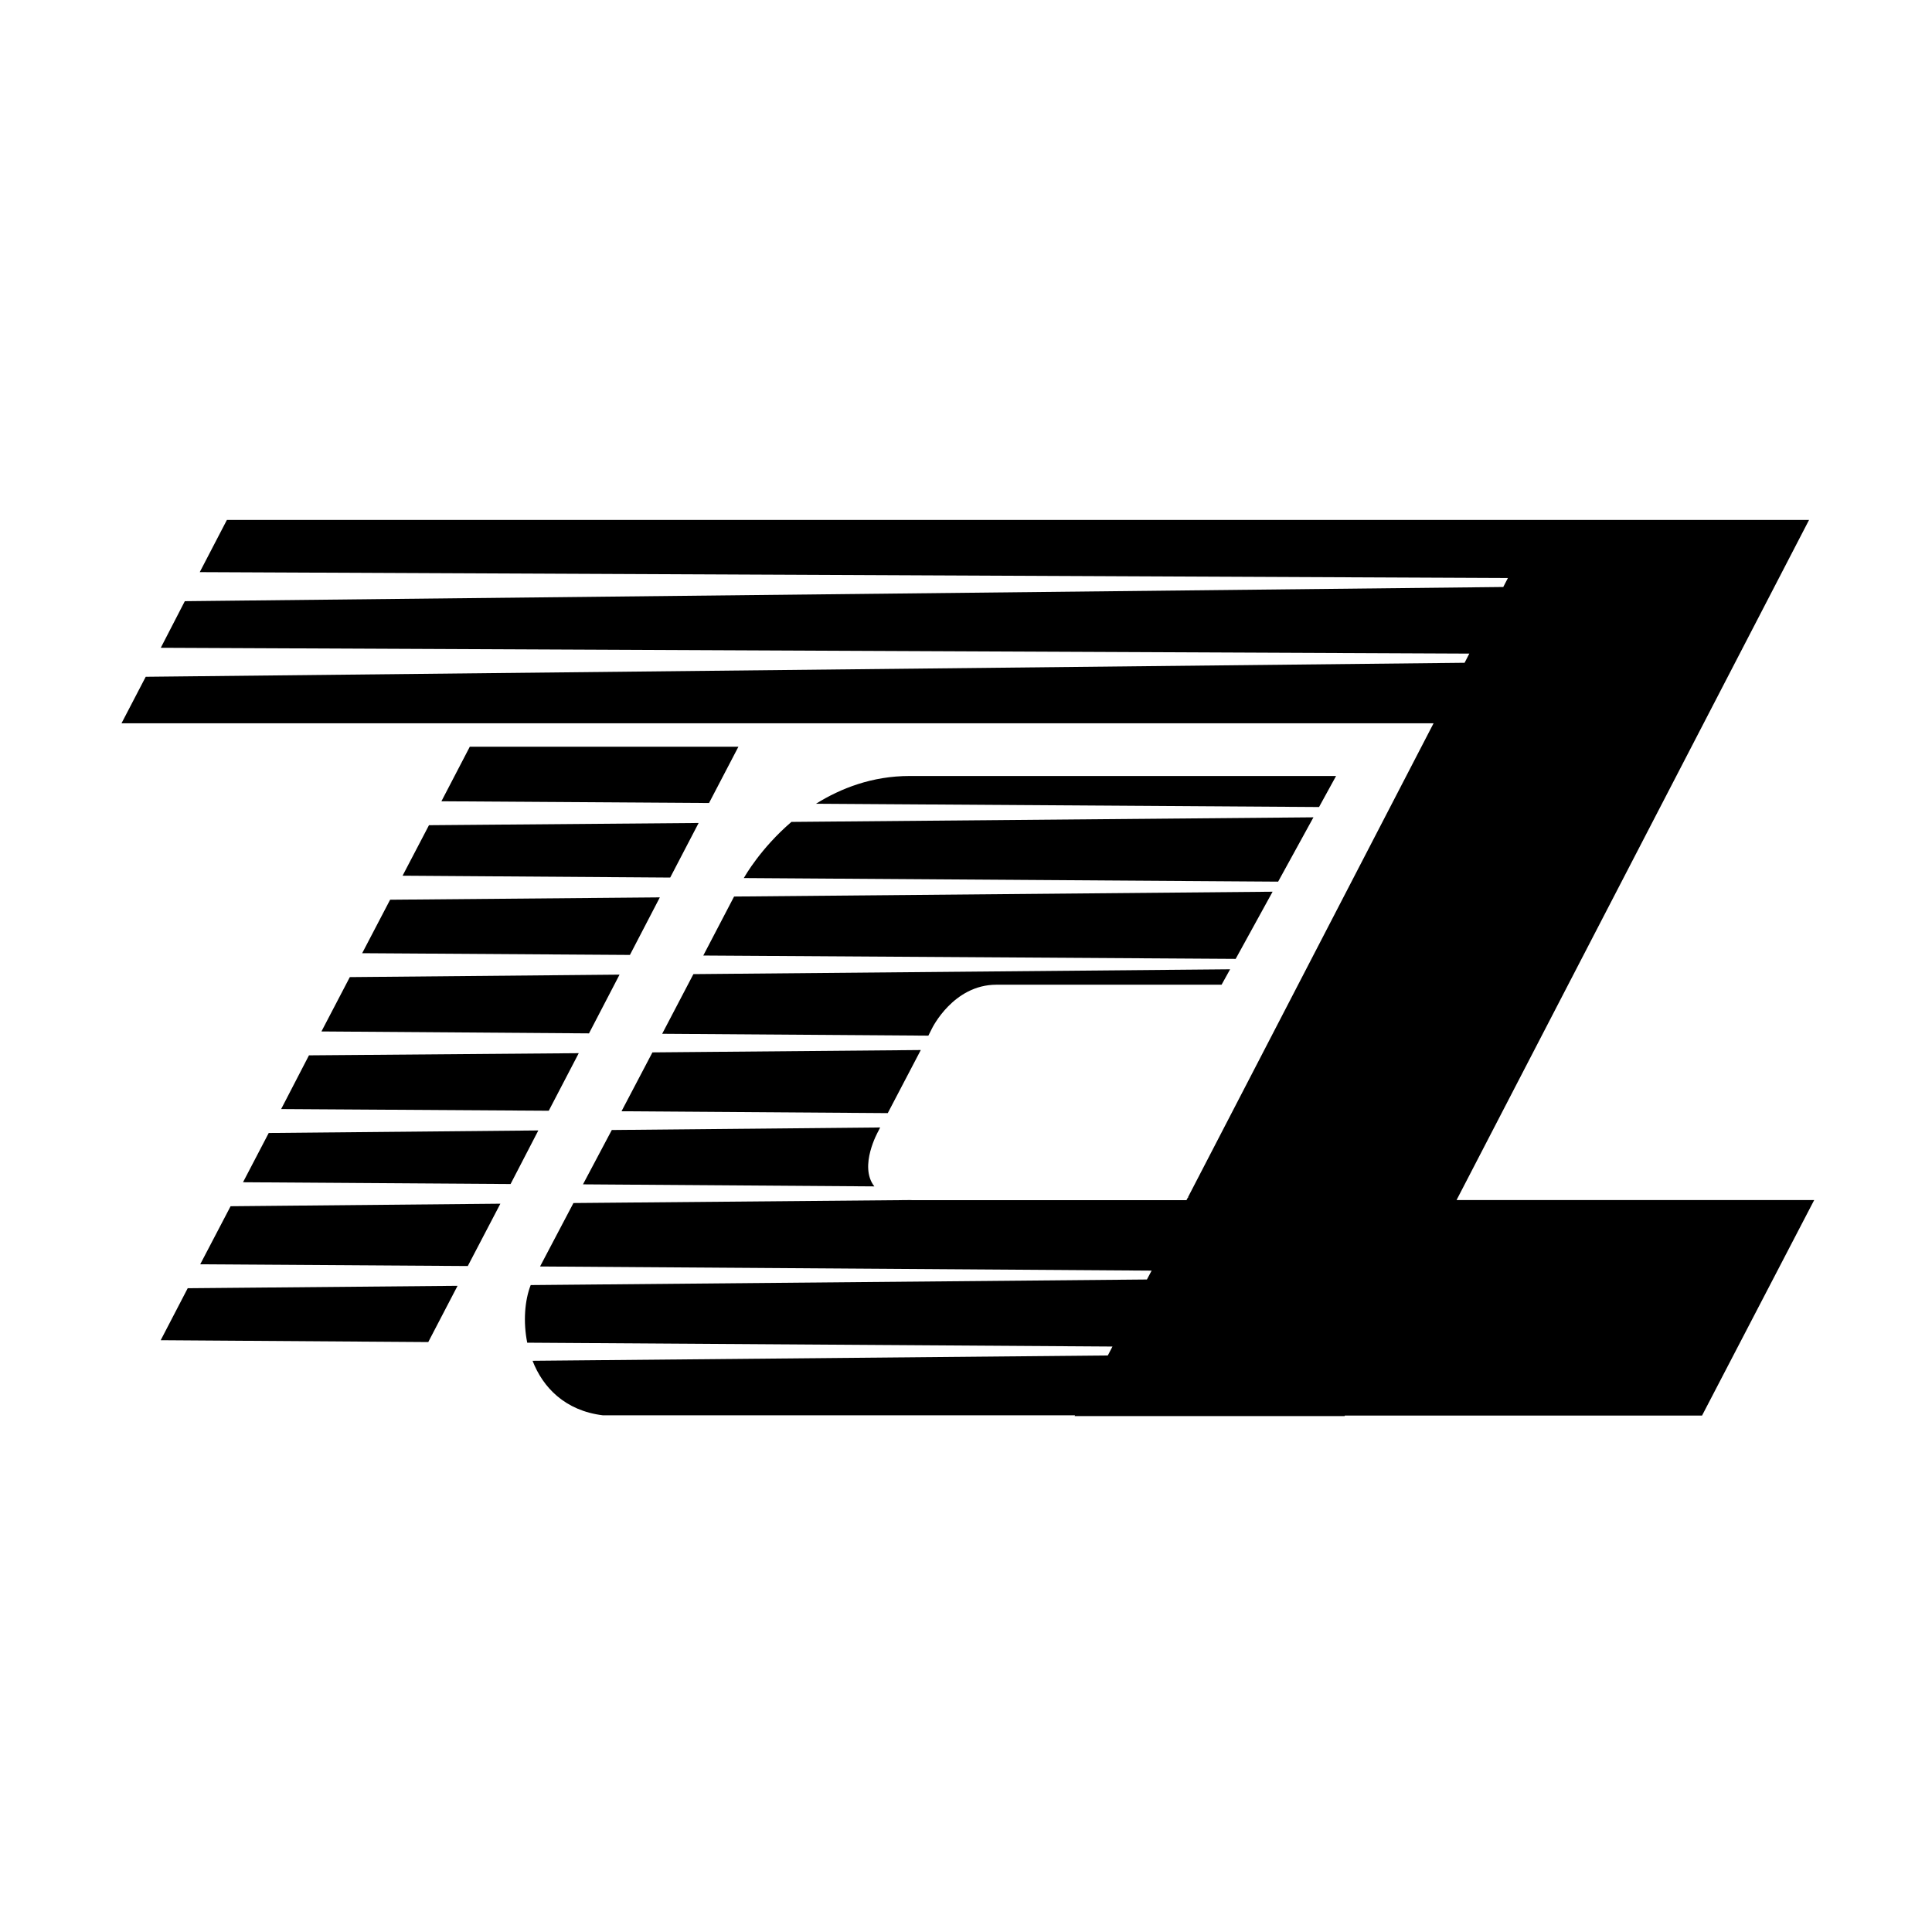 <?xml version="1.0" encoding="UTF-8" standalone="no"?>
<!-- Created with Inkscape (http://www.inkscape.org/) -->

<svg
   xmlns:dc="http://purl.org/dc/elements/1.1/"
   xmlns:cc="http://creativecommons.org/ns#"
   xmlns:rdf="http://www.w3.org/1999/02/22-rdf-syntax-ns#"
   xmlns:svg="http://www.w3.org/2000/svg"
   xmlns="http://www.w3.org/2000/svg"
   xmlns:xlink="http://www.w3.org/1999/xlink"
   xmlns:sodipodi="http://sodipodi.sourceforge.net/DTD/sodipodi-0.dtd"
   xmlns:inkscape="http://www.inkscape.org/namespaces/inkscape"
   width="400"
   height="400"
   id="svg2"
   version="1.1"
   inkscape:version="0.48.5 r"
   sodipodi:docname="tcl_ico.svg">
  <defs
     id="defs4">
    <clipPath
       id="clipPath7189"
       clipPathUnits="userSpaceOnUse">
      <path
         id="path7191"
         d="m 0,0 1417.323,0 0,595.276 L 0,595.276 0,0 z"
         inkscape:connector-curvature="0" />
    </clipPath>
    <clipPath
       id="clipPath7145"
       clipPathUnits="userSpaceOnUse">
      <path
         id="path7147"
         d="m 0,0 1417.323,0 0,595.276 L 0,595.276 0,0 z"
         inkscape:connector-curvature="0" />
    </clipPath>
    <clipPath
       id="clipPath6531"
       clipPathUnits="userSpaceOnUse">
      <path
         id="path6533"
         d="m 0,0 1417.323,0 0,595.276 L 0,595.276 0,0 z"
         inkscape:connector-curvature="0" />
    </clipPath>
    <clipPath
       id="clipPath6487"
       clipPathUnits="userSpaceOnUse">
      <path
         id="path6489"
         d="m 0,0 1417.323,0 0,595.276 L 0,595.276 0,0 z"
         inkscape:connector-curvature="0" />
    </clipPath>
    <clipPath
       id="clipPath6343"
       clipPathUnits="userSpaceOnUse">
      <path
         id="path6345"
         d="m 0,0 1417.323,0 0,595.276 L 0,595.276 0,0 z"
         inkscape:connector-curvature="0" />
    </clipPath>
    <clipPath
       id="clipPath6327"
       clipPathUnits="userSpaceOnUse">
      <path
         id="path6329"
         d="m 861.151,508.544 77.757,0 0,77.574 -77.757,0 0,-77.574 z"
         inkscape:connector-curvature="0" />
    </clipPath>
    <linearGradient
       id="linearGradient6315"
       spreadMethod="pad"
       gradientTransform="matrix(0,-41.62,41.62,0,897.327,586.111)"
       gradientUnits="userSpaceOnUse"
       y2="0"
       x2="1"
       y1="0"
       x1="0">
      <stop
         id="stop6317"
         offset="0"
         style="stop-opacity:1;stop-color:#2b9781" />
      <stop
         id="stop6319"
         offset="1"
         style="stop-opacity:1;stop-color:#35ba9d" />
    </linearGradient>
    <clipPath
       id="clipPath6291"
       clipPathUnits="userSpaceOnUse">
      <path
         id="path6293"
         d="m 861.151,508.544 77.757,0 0,77.574 -77.757,0 0,-77.574 z"
         inkscape:connector-curvature="0" />
    </clipPath>
    <linearGradient
       id="linearGradient6279"
       spreadMethod="pad"
       gradientTransform="matrix(0,-41.62,41.62,0,613.867,586.111)"
       gradientUnits="userSpaceOnUse"
       y2="0"
       x2="1"
       y1="0"
       x1="0">
      <stop
         id="stop6281"
         offset="0"
         style="stop-opacity:1;stop-color:#d1d0d1" />
      <stop
         id="stop6283"
         offset="1"
         style="stop-opacity:1;stop-color:#ffffff" />
    </linearGradient>
    <linearGradient
       id="linearGradient6259"
       spreadMethod="pad"
       gradientTransform="matrix(0,-41.62,41.62,0,613.867,586.111)"
       gradientUnits="userSpaceOnUse"
       y2="0"
       x2="1"
       y1="0"
       x1="0">
      <stop
         id="stop6261"
         offset="0"
         style="stop-opacity:1;stop-color:#d1d0d1" />
      <stop
         id="stop6263"
         offset="1"
         style="stop-opacity:1;stop-color:#ffffff" />
    </linearGradient>
    <linearGradient
       id="linearGradient6239"
       spreadMethod="pad"
       gradientTransform="matrix(0,-41.62,41.62,0,613.867,586.111)"
       gradientUnits="userSpaceOnUse"
       y2="0"
       x2="1"
       y1="0"
       x1="0">
      <stop
         id="stop6241"
         offset="0"
         style="stop-opacity:1;stop-color:#86b13c" />
      <stop
         id="stop6243"
         offset="1"
         style="stop-opacity:1;stop-color:#a4d94a" />
    </linearGradient>
    <clipPath
       id="clipPath6207"
       clipPathUnits="userSpaceOnUse">
      <path
         id="path6209"
         d="m 577.628,508.544 77.757,0 0,77.574 -77.757,0 0,-77.574 z"
         inkscape:connector-curvature="0" />
    </clipPath>
    <clipPath
       id="clipPath6183"
       clipPathUnits="userSpaceOnUse">
      <path
         id="path6185"
         d="m 294.499,508.544 77.757,0 0,77.574 -77.757,0 0,-77.574 z"
         inkscape:connector-curvature="0" />
    </clipPath>
    <linearGradient
       id="linearGradient6171"
       spreadMethod="pad"
       gradientTransform="matrix(0,-41.641,41.641,0,330.719,586.105)"
       gradientUnits="userSpaceOnUse"
       y2="0"
       x2="1"
       y1="0"
       x1="0">
      <stop
         id="stop6173"
         offset="0"
         style="stop-opacity:1;stop-color:#478a9a" />
      <stop
         id="stop6175"
         offset="1"
         style="stop-opacity:1;stop-color:#5ab1c3" />
    </linearGradient>
    <clipPath
       id="clipPath6147"
       clipPathUnits="userSpaceOnUse">
      <path
         id="path6149"
         d="m 294.499,508.544 77.757,0 0,77.574 -77.757,0 0,-77.574 z"
         inkscape:connector-curvature="0" />
    </clipPath>
    <clipPath
       id="clipPath6119"
       clipPathUnits="userSpaceOnUse">
      <path
         id="path6121"
         d="m 11.034,508.544 77.757,0 0,77.574 -77.757,0 0,-77.574 z"
         inkscape:connector-curvature="0" />
    </clipPath>
    <linearGradient
       id="linearGradient6107"
       spreadMethod="pad"
       gradientTransform="matrix(0,-41.62,41.62,0,47.269,586.111)"
       gradientUnits="userSpaceOnUse"
       y2="0"
       x2="1"
       y1="0"
       x1="0">
      <stop
         id="stop6109"
         offset="0"
         style="stop-opacity:1;stop-color:#d3d2d2" />
      <stop
         id="stop6111"
         offset="1"
         style="stop-opacity:1;stop-color:#ffffff" />
    </linearGradient>
    <linearGradient
       id="linearGradient6087"
       spreadMethod="pad"
       gradientTransform="matrix(0,-41.62,41.62,0,47.269,586.111)"
       gradientUnits="userSpaceOnUse"
       y2="0"
       x2="1"
       y1="0"
       x1="0">
      <stop
         id="stop6089"
         offset="0"
         style="stop-opacity:1;stop-color:#cb712c" />
      <stop
         id="stop6091"
         offset="1"
         style="stop-opacity:1;stop-color:#f68a36" />
    </linearGradient>
    <clipPath
       id="clipPath6063"
       clipPathUnits="userSpaceOnUse">
      <path
         id="path6065"
         d="m 11.034,508.544 77.757,0 0,77.574 -77.757,0 0,-77.574 z"
         inkscape:connector-curvature="0" />
    </clipPath>
    <clipPath
       id="clipPath6023"
       clipPathUnits="userSpaceOnUse">
      <path
         id="path6025"
         d="m 0,0 1417.323,0 0,595.276 L 0,595.276 0,0 z"
         inkscape:connector-curvature="0" />
    </clipPath>
    <linearGradient
       id="linearGradient5979"
       spreadMethod="pad"
       gradientTransform="matrix(0,-42.604,42.604,0,1181.526,504.634)"
       gradientUnits="userSpaceOnUse"
       y2="0"
       x2="1"
       y1="0"
       x1="0">
      <stop
         id="stop5981"
         offset="0"
         style="stop-opacity:1;stop-color:#d1d0d1" />
      <stop
         id="stop5983"
         offset="1"
         style="stop-opacity:1;stop-color:#ffffff" />
    </linearGradient>
    <linearGradient
       id="linearGradient5959"
       spreadMethod="pad"
       gradientTransform="matrix(0,-42.604,42.604,0,1181.526,504.634)"
       gradientUnits="userSpaceOnUse"
       y2="0"
       x2="1"
       y1="0"
       x1="0">
      <stop
         id="stop5961"
         offset="0"
         style="stop-opacity:1;stop-color:#d1d0d1" />
      <stop
         id="stop5963"
         offset="1"
         style="stop-opacity:1;stop-color:#ffffff" />
    </linearGradient>
    <linearGradient
       id="linearGradient5939"
       spreadMethod="pad"
       gradientTransform="matrix(0,-42.604,42.604,0,1181.526,504.634)"
       gradientUnits="userSpaceOnUse"
       y2="0"
       x2="1"
       y1="0"
       x1="0">
      <stop
         id="stop5941"
         offset="0"
         style="stop-opacity:1;stop-color:#c62b83" />
      <stop
         id="stop5943"
         offset="1"
         style="stop-opacity:1;stop-color:#f035a4" />
    </linearGradient>
    <clipPath
       id="clipPath5907"
       clipPathUnits="userSpaceOnUse">
      <path
         id="path5909"
         d="m 1144.488,425.236 79.595,0 0,79.406 -79.595,0 0,-79.406 z"
         inkscape:connector-curvature="0" />
    </clipPath>
    <clipPath
       id="clipPath5891"
       clipPathUnits="userSpaceOnUse">
      <path
         id="path5893"
         d="m 1144.488,93.847 79.595,0 0,79.407 -79.595,0 0,-79.407 z"
         inkscape:connector-curvature="0" />
    </clipPath>
    <linearGradient
       id="linearGradient5879"
       spreadMethod="pad"
       gradientTransform="matrix(0,-42.604,42.604,0,1181.52,173.246)"
       gradientUnits="userSpaceOnUse"
       y2="0"
       x2="1"
       y1="0"
       x1="0">
      <stop
         id="stop5881"
         offset="0"
         style="stop-opacity:1;stop-color:#2b9781" />
      <stop
         id="stop5883"
         offset="1"
         style="stop-opacity:1;stop-color:#35ba9d" />
    </linearGradient>
    <clipPath
       id="clipPath5855"
       clipPathUnits="userSpaceOnUse">
      <path
         id="path5857"
         d="m 1144.488,93.847 79.595,0 0,79.407 -79.595,0 0,-79.407 z"
         inkscape:connector-curvature="0" />
    </clipPath>
    <linearGradient
       id="linearGradient5843"
       spreadMethod="pad"
       gradientTransform="matrix(0,-42.604,42.604,0,1181.583,239.422)"
       gradientUnits="userSpaceOnUse"
       y2="0"
       x2="1"
       y1="0"
       x1="0">
      <stop
         id="stop5845"
         offset="0"
         style="stop-opacity:1;stop-color:#d1d0d1" />
      <stop
         id="stop5847"
         offset="1"
         style="stop-opacity:1;stop-color:#ffffff" />
    </linearGradient>
    <linearGradient
       id="linearGradient5823"
       spreadMethod="pad"
       gradientTransform="matrix(0,-42.604,42.604,0,1181.583,239.422)"
       gradientUnits="userSpaceOnUse"
       y2="0"
       x2="1"
       y1="0"
       x1="0">
      <stop
         id="stop5825"
         offset="0"
         style="stop-opacity:1;stop-color:#d1d0d1" />
      <stop
         id="stop5827"
         offset="1"
         style="stop-opacity:1;stop-color:#ffffff" />
    </linearGradient>
    <linearGradient
       id="linearGradient5803"
       spreadMethod="pad"
       gradientTransform="matrix(0,-42.604,42.604,0,1181.583,239.422)"
       gradientUnits="userSpaceOnUse"
       y2="0"
       x2="1"
       y1="0"
       x1="0">
      <stop
         id="stop5805"
         offset="0"
         style="stop-opacity:1;stop-color:#86b13c" />
      <stop
         id="stop5807"
         offset="1"
         style="stop-opacity:1;stop-color:#a4d94a" />
    </linearGradient>
    <clipPath
       id="clipPath5771"
       clipPathUnits="userSpaceOnUse">
      <path
         id="path5773"
         d="m 1144.488,160.024 79.595,0 0,79.406 -79.595,0 0,-79.406 z"
         inkscape:connector-curvature="0" />
    </clipPath>
    <clipPath
       id="clipPath5747"
       clipPathUnits="userSpaceOnUse">
      <path
         id="path5749"
         d="m 1144.488,226.223 79.595,0 0,79.406 -79.595,0 0,-79.406 z"
         inkscape:connector-curvature="0" />
    </clipPath>
    <linearGradient
       id="linearGradient5735"
       spreadMethod="pad"
       gradientTransform="matrix(0,-42.624,42.624,0,1181.565,305.617)"
       gradientUnits="userSpaceOnUse"
       y2="0"
       x2="1"
       y1="0"
       x1="0">
      <stop
         id="stop5737"
         offset="0"
         style="stop-opacity:1;stop-color:#478a9a" />
      <stop
         id="stop5739"
         offset="1"
         style="stop-opacity:1;stop-color:#5ab1c3" />
    </linearGradient>
    <clipPath
       id="clipPath5711"
       clipPathUnits="userSpaceOnUse">
      <path
         id="path5713"
         d="m 1144.488,226.223 79.595,0 0,79.406 -79.595,0 0,-79.406 z"
         inkscape:connector-curvature="0" />
    </clipPath>
    <clipPath
       id="clipPath5683"
       clipPathUnits="userSpaceOnUse">
      <path
         id="path5685"
         d="m 1144.488,292.574 79.595,0 0,79.406 -79.595,0 0,-79.406 z"
         inkscape:connector-curvature="0" />
    </clipPath>
    <linearGradient
       id="linearGradient5671"
       spreadMethod="pad"
       gradientTransform="matrix(0,-42.604,42.604,0,1181.579,371.973)"
       gradientUnits="userSpaceOnUse"
       y2="0"
       x2="1"
       y1="0"
       x1="0">
      <stop
         id="stop5673"
         offset="0"
         style="stop-opacity:1;stop-color:#d3d2d2" />
      <stop
         id="stop5675"
         offset="1"
         style="stop-opacity:1;stop-color:#ffffff" />
    </linearGradient>
    <linearGradient
       id="linearGradient5651"
       spreadMethod="pad"
       gradientTransform="matrix(0,-42.604,42.604,0,1181.579,371.973)"
       gradientUnits="userSpaceOnUse"
       y2="0"
       x2="1"
       y1="0"
       x1="0">
      <stop
         id="stop5653"
         offset="0"
         style="stop-opacity:1;stop-color:#cb712c" />
      <stop
         id="stop5655"
         offset="1"
         style="stop-opacity:1;stop-color:#f68a36" />
    </linearGradient>
    <clipPath
       id="clipPath5627"
       clipPathUnits="userSpaceOnUse">
      <path
         id="path5629"
         d="m 1144.488,292.574 79.595,0 0,79.406 -79.595,0 0,-79.406 z"
         inkscape:connector-curvature="0" />
    </clipPath>
    <clipPath
       id="clipPath5615"
       clipPathUnits="userSpaceOnUse">
      <path
         id="path5617"
         d="m 1144.488,358.849 79.595,0 0,79.407 -79.595,0 0,-79.407 z"
         inkscape:connector-curvature="0" />
    </clipPath>
    <linearGradient
       id="linearGradient5603"
       spreadMethod="pad"
       gradientTransform="matrix(0,-42.603,42.603,0,1181.589,438.248)"
       gradientUnits="userSpaceOnUse"
       y2="0"
       x2="1"
       y1="0"
       x1="0">
      <stop
         id="stop5605"
         offset="0"
         style="stop-opacity:1;stop-color:#d3d2d2" />
      <stop
         id="stop5607"
         offset="1"
         style="stop-opacity:1;stop-color:#ffffff" />
    </linearGradient>
    <linearGradient
       id="linearGradient5583"
       spreadMethod="pad"
       gradientTransform="matrix(0,-42.603,42.603,0,1181.589,438.248)"
       gradientUnits="userSpaceOnUse"
       y2="0"
       x2="1"
       y1="0"
       x1="0">
      <stop
         id="stop5585"
         offset="0"
         style="stop-opacity:1;stop-color:#d3d2d2" />
      <stop
         id="stop5587"
         offset="1"
         style="stop-opacity:1;stop-color:#ffffff" />
    </linearGradient>
    <linearGradient
       id="linearGradient5563"
       spreadMethod="pad"
       gradientTransform="matrix(0,-42.603,42.603,0,1181.589,438.248)"
       gradientUnits="userSpaceOnUse"
       y2="0"
       x2="1"
       y1="0"
       x1="0">
      <stop
         id="stop5565"
         offset="0"
         style="stop-opacity:1;stop-color:#d3d2d2" />
      <stop
         id="stop5567"
         offset="1"
         style="stop-opacity:1;stop-color:#ffffff" />
    </linearGradient>
    <linearGradient
       id="linearGradient5543"
       spreadMethod="pad"
       gradientTransform="matrix(0,-42.603,42.603,0,1181.589,438.248)"
       gradientUnits="userSpaceOnUse"
       y2="0"
       x2="1"
       y1="0"
       x1="0">
      <stop
         id="stop5545"
         offset="0"
         style="stop-opacity:1;stop-color:#6a2542" />
      <stop
         id="stop5547"
         offset="1"
         style="stop-opacity:1;stop-color:#883059" />
    </linearGradient>
    <clipPath
       id="clipPath5511"
       clipPathUnits="userSpaceOnUse">
      <path
         id="path5513"
         d="m 1144.488,358.849 79.595,0 0,79.407 -79.595,0 0,-79.407 z"
         inkscape:connector-curvature="0" />
    </clipPath>
    <clipPath
       id="clipPath5391"
       clipPathUnits="userSpaceOnUse">
      <path
         id="path5393"
         d="m 1230.422,28.18 91.231,0 0,66.213 -91.231,0 0,-66.213 z"
         inkscape:connector-curvature="0" />
    </clipPath>
    <clipPath
       id="clipPath5349"
       clipPathUnits="userSpaceOnUse">
      <path
         id="path5351"
         d="m 0,0 1417.323,0 0,595.276 L 0,595.276 0,0 z"
         inkscape:connector-curvature="0" />
    </clipPath>
    <clipPath
       id="clipPath9791"
       clipPathUnits="userSpaceOnUse">
      <path
         id="path9793"
         d="m 0,0 841.89,0 0,595.276 L 0,595.276 0,0 z"
         inkscape:connector-curvature="0" />
    </clipPath>
    <clipPath
       id="clipPath9775"
       clipPathUnits="userSpaceOnUse">
      <path
         id="path9777"
         d="m 0,0 841.89,0 0,595.276 L 0,595.276 0,0 z"
         inkscape:connector-curvature="0" />
    </clipPath>
    <clipPath
       id="clipPath9759"
       clipPathUnits="userSpaceOnUse">
      <path
         id="path9761"
         d="m 0,0 841.89,0 0,595.276 L 0,595.276 0,0 z"
         inkscape:connector-curvature="0" />
    </clipPath>
    <clipPath
       id="clipPath9743"
       clipPathUnits="userSpaceOnUse">
      <path
         id="path9745"
         d="m 0,0 841.89,0 0,595.276 L 0,595.276 0,0 z"
         inkscape:connector-curvature="0" />
    </clipPath>
    <clipPath
       id="clipPath9727"
       clipPathUnits="userSpaceOnUse">
      <path
         id="path9729"
         d="m 0,0 841.89,0 0,595.276 L 0,595.276 0,0 z"
         inkscape:connector-curvature="0" />
    </clipPath>
    <clipPath
       id="clipPath9711"
       clipPathUnits="userSpaceOnUse">
      <path
         id="path9713"
         d="m 0,0 841.89,0 0,595.276 L 0,595.276 0,0 z"
         inkscape:connector-curvature="0" />
    </clipPath>
    <clipPath
       id="clipPath9695"
       clipPathUnits="userSpaceOnUse">
      <path
         id="path9697"
         d="m 0,0 841.89,0 0,595.276 L 0,595.276 0,0 z"
         inkscape:connector-curvature="0" />
    </clipPath>
    <clipPath
       id="clipPath9679"
       clipPathUnits="userSpaceOnUse">
      <path
         id="path9681"
         d="m 0,0 841.89,0 0,595.276 L 0,595.276 0,0 z"
         inkscape:connector-curvature="0" />
    </clipPath>
    <clipPath
       id="clipPath9661"
       clipPathUnits="userSpaceOnUse">
      <path
         id="path9663"
         d="m 783.475,589.606 -155.297,0 0,-581.102 155.297,0 0,581.102 z"
         inkscape:connector-curvature="0" />
    </clipPath>
    <clipPath
       id="clipPath9425"
       clipPathUnits="userSpaceOnUse">
      <path
         id="path9427"
         d="m 14.882,14.173 162.45,0 0,66.895 -162.45,0 0,-66.895 z"
         inkscape:connector-curvature="0" />
    </clipPath>
    <clipPath
       id="clipPath9305"
       clipPathUnits="userSpaceOnUse">
      <path
         id="path9307"
         d="m 186.685,15.075 91.11,0 0,68.877 -91.11,0 0,-68.877 z"
         inkscape:connector-curvature="0" />
    </clipPath>
    <clipPath
       id="clipPath9283"
       clipPathUnits="userSpaceOnUse">
      <path
         id="path9285"
         d="m 400.227,28.174 25.766,0 0,26.118 -25.766,0 0,-26.118 z"
         inkscape:connector-curvature="0" />
    </clipPath>
    <clipPath
       id="clipPath9157"
       clipPathUnits="userSpaceOnUse">
      <path
         id="path9159"
         d="m 524.423,27.598 41.04,0 0,46.423 -41.04,0 0,-46.423 z"
         inkscape:connector-curvature="0" />
    </clipPath>
    <clipPath
       id="clipPath9141"
       clipPathUnits="userSpaceOnUse">
      <path
         id="path9143"
         d="m 300.011,27.696 75.798,0 0,26.068 -75.798,0 0,-26.068 z"
         inkscape:connector-curvature="0" />
    </clipPath>
    <linearGradient
       id="linearGradient9129"
       spreadMethod="pad"
       gradientTransform="matrix(0,-15.619,-15.619,0,312.941,35.945)"
       gradientUnits="userSpaceOnUse"
       y2="0"
       x2="1"
       y1="0"
       x1="0">
      <stop
         id="stop9131"
         offset="0"
         style="stop-opacity:1;stop-color:#e53a34" />
      <stop
         id="stop9133"
         offset="1"
         style="stop-opacity:1;stop-color:#c7322c" />
    </linearGradient>
    <clipPath
       id="clipPath9105"
       clipPathUnits="userSpaceOnUse">
      <path
         id="path9107"
         d="m 300.011,27.696 75.798,0 0,26.068 -75.798,0 0,-26.068 z"
         inkscape:connector-curvature="0" />
    </clipPath>
    <clipPath
       id="clipPath9071"
       clipPathUnits="userSpaceOnUse">
      <path
         id="path9073"
         d="m 400.315,74.094 103.853,0 0,26.167 -103.853,0 0,-26.167 z"
         inkscape:connector-curvature="0" />
    </clipPath>
    <linearGradient
       id="linearGradient9059"
       spreadMethod="pad"
       gradientTransform="matrix(0,-15.806,-15.806,0,413.4,82.23)"
       gradientUnits="userSpaceOnUse"
       y2="0"
       x2="1"
       y1="0"
       x1="0">
      <stop
         id="stop9061"
         offset="0"
         style="stop-opacity:1;stop-color:#e53a34" />
      <stop
         id="stop9063"
         offset="1"
         style="stop-opacity:1;stop-color:#c7322c" />
    </linearGradient>
    <clipPath
       id="clipPath9035"
       clipPathUnits="userSpaceOnUse">
      <path
         id="path9037"
         d="m 400.315,74.094 103.853,0 0,26.167 -103.853,0 0,-26.167 z"
         inkscape:connector-curvature="0" />
    </clipPath>
    <clipPath
       id="clipPath9009"
       clipPathUnits="userSpaceOnUse">
      <path
         id="path9011"
         d="m 300.011,73.169 92.771,0 0,27.092 -92.771,0 0,-27.092 z"
         inkscape:connector-curvature="0" />
    </clipPath>
    <linearGradient
       id="linearGradient8997"
       spreadMethod="pad"
       gradientTransform="matrix(0,-15.85,-15.85,0,313.131,81.845)"
       gradientUnits="userSpaceOnUse"
       y2="0"
       x2="1"
       y1="0"
       x1="0">
      <stop
         id="stop8999"
         offset="0"
         style="stop-opacity:1;stop-color:#e53a34" />
      <stop
         id="stop9001"
         offset="1"
         style="stop-opacity:1;stop-color:#c7322c" />
    </linearGradient>
    <clipPath
       id="clipPath8973"
       clipPathUnits="userSpaceOnUse">
      <path
         id="path8975"
         d="m 300.011,73.169 92.771,0 0,27.092 -92.771,0 0,-27.092 z"
         inkscape:connector-curvature="0" />
    </clipPath>
    <linearGradient
       inkscape:collect="always"
       xlink:href="#linearGradient9129"
       id="linearGradient10875"
       gradientUnits="userSpaceOnUse"
       gradientTransform="matrix(0,-15.619,-15.619,0,312.941,35.945)"
       spreadMethod="pad"
       x1="0"
       y1="0"
       x2="1"
       y2="0" />
    <linearGradient
       inkscape:collect="always"
       xlink:href="#linearGradient8997"
       id="linearGradient10877"
       gradientUnits="userSpaceOnUse"
       gradientTransform="matrix(0,-15.85,-15.85,0,313.131,81.845)"
       spreadMethod="pad"
       x1="0"
       y1="0"
       x2="1"
       y2="0" />
    <linearGradient
       inkscape:collect="always"
       xlink:href="#linearGradient9059"
       id="linearGradient10932"
       gradientUnits="userSpaceOnUse"
       gradientTransform="matrix(0,-15.806,-15.806,0,413.4,82.23)"
       spreadMethod="pad"
       x1="0"
       y1="0"
       x2="1"
       y2="0" />
    <linearGradient
       inkscape:collect="always"
       xlink:href="#linearGradient9059"
       id="linearGradient10986"
       gradientUnits="userSpaceOnUse"
       gradientTransform="matrix(0,-15.806,-15.806,0,413.4,82.23)"
       spreadMethod="pad"
       x1="0"
       y1="0"
       x2="1"
       y2="0" />
    <linearGradient
       inkscape:collect="always"
       xlink:href="#linearGradient5939"
       id="linearGradient11015"
       gradientUnits="userSpaceOnUse"
       gradientTransform="matrix(0,-42.604,42.604,0,1181.526,504.634)"
       spreadMethod="pad"
       x1="0"
       y1="0"
       x2="1"
       y2="0" />
    <linearGradient
       inkscape:collect="always"
       xlink:href="#linearGradient5959"
       id="linearGradient11017"
       gradientUnits="userSpaceOnUse"
       gradientTransform="matrix(0,-42.604,42.604,0,1181.526,504.634)"
       spreadMethod="pad"
       x1="0"
       y1="0"
       x2="1"
       y2="0" />
    <linearGradient
       inkscape:collect="always"
       xlink:href="#linearGradient5979"
       id="linearGradient11019"
       gradientUnits="userSpaceOnUse"
       gradientTransform="matrix(0,-42.604,42.604,0,1181.526,504.634)"
       spreadMethod="pad"
       x1="0"
       y1="0"
       x2="1"
       y2="0" />
    <linearGradient
       inkscape:collect="always"
       xlink:href="#linearGradient5543"
       id="linearGradient11199"
       gradientUnits="userSpaceOnUse"
       gradientTransform="matrix(0,-42.603,42.603,0,1181.589,438.248)"
       spreadMethod="pad"
       x1="0"
       y1="0"
       x2="1"
       y2="0" />
    <linearGradient
       inkscape:collect="always"
       xlink:href="#linearGradient5563"
       id="linearGradient11201"
       gradientUnits="userSpaceOnUse"
       gradientTransform="matrix(0,-42.603,42.603,0,1181.589,438.248)"
       spreadMethod="pad"
       x1="0"
       y1="0"
       x2="1"
       y2="0" />
    <linearGradient
       inkscape:collect="always"
       xlink:href="#linearGradient5583"
       id="linearGradient11203"
       gradientUnits="userSpaceOnUse"
       gradientTransform="matrix(0,-42.603,42.603,0,1181.589,438.248)"
       spreadMethod="pad"
       x1="0"
       y1="0"
       x2="1"
       y2="0" />
    <linearGradient
       inkscape:collect="always"
       xlink:href="#linearGradient5603"
       id="linearGradient11205"
       gradientUnits="userSpaceOnUse"
       gradientTransform="matrix(0,-42.603,42.603,0,1181.589,438.248)"
       spreadMethod="pad"
       x1="0"
       y1="0"
       x2="1"
       y2="0" />
    <linearGradient
       inkscape:collect="always"
       xlink:href="#linearGradient5651"
       id="linearGradient11207"
       gradientUnits="userSpaceOnUse"
       gradientTransform="matrix(0,-42.604,42.604,0,1181.579,371.973)"
       spreadMethod="pad"
       x1="0"
       y1="0"
       x2="1"
       y2="0" />
    <linearGradient
       inkscape:collect="always"
       xlink:href="#linearGradient5671"
       id="linearGradient11209"
       gradientUnits="userSpaceOnUse"
       gradientTransform="matrix(0,-42.604,42.604,0,1181.579,371.973)"
       spreadMethod="pad"
       x1="0"
       y1="0"
       x2="1"
       y2="0" />
    <linearGradient
       inkscape:collect="always"
       xlink:href="#linearGradient5735"
       id="linearGradient11211"
       gradientUnits="userSpaceOnUse"
       gradientTransform="matrix(0,-42.624,42.624,0,1181.565,305.617)"
       spreadMethod="pad"
       x1="0"
       y1="0"
       x2="1"
       y2="0" />
    <linearGradient
       inkscape:collect="always"
       xlink:href="#linearGradient5803"
       id="linearGradient11213"
       gradientUnits="userSpaceOnUse"
       gradientTransform="matrix(0,-42.604,42.604,0,1181.583,239.422)"
       spreadMethod="pad"
       x1="0"
       y1="0"
       x2="1"
       y2="0" />
    <linearGradient
       inkscape:collect="always"
       xlink:href="#linearGradient5823"
       id="linearGradient11215"
       gradientUnits="userSpaceOnUse"
       gradientTransform="matrix(0,-42.604,42.604,0,1181.583,239.422)"
       spreadMethod="pad"
       x1="0"
       y1="0"
       x2="1"
       y2="0" />
    <linearGradient
       inkscape:collect="always"
       xlink:href="#linearGradient5843"
       id="linearGradient11217"
       gradientUnits="userSpaceOnUse"
       gradientTransform="matrix(0,-42.604,42.604,0,1181.583,239.422)"
       spreadMethod="pad"
       x1="0"
       y1="0"
       x2="1"
       y2="0" />
    <linearGradient
       inkscape:collect="always"
       xlink:href="#linearGradient5879"
       id="linearGradient11219"
       gradientUnits="userSpaceOnUse"
       gradientTransform="matrix(0,-42.604,42.604,0,1181.52,173.246)"
       spreadMethod="pad"
       x1="0"
       y1="0"
       x2="1"
       y2="0" />
    <linearGradient
       inkscape:collect="always"
       xlink:href="#linearGradient5939"
       id="linearGradient11221"
       gradientUnits="userSpaceOnUse"
       gradientTransform="matrix(0,-42.604,42.604,0,1181.526,504.634)"
       spreadMethod="pad"
       x1="0"
       y1="0"
       x2="1"
       y2="0" />
    <linearGradient
       inkscape:collect="always"
       xlink:href="#linearGradient5959"
       id="linearGradient11223"
       gradientUnits="userSpaceOnUse"
       gradientTransform="matrix(0,-42.604,42.604,0,1181.526,504.634)"
       spreadMethod="pad"
       x1="0"
       y1="0"
       x2="1"
       y2="0" />
    <linearGradient
       inkscape:collect="always"
       xlink:href="#linearGradient5979"
       id="linearGradient11225"
       gradientUnits="userSpaceOnUse"
       gradientTransform="matrix(0,-42.604,42.604,0,1181.526,504.634)"
       spreadMethod="pad"
       x1="0"
       y1="0"
       x2="1"
       y2="0" />
    <linearGradient
       inkscape:collect="always"
       xlink:href="#linearGradient9059"
       id="linearGradient11227"
       gradientUnits="userSpaceOnUse"
       gradientTransform="matrix(0,-15.806,-15.806,0,413.4,82.23)"
       spreadMethod="pad"
       x1="0"
       y1="0"
       x2="1"
       y2="0" />
    <linearGradient
       inkscape:collect="always"
       xlink:href="#linearGradient5543"
       id="linearGradient11412"
       gradientUnits="userSpaceOnUse"
       gradientTransform="matrix(0,-42.603,42.603,0,1181.589,438.248)"
       spreadMethod="pad"
       x1="0"
       y1="0"
       x2="1"
       y2="0" />
    <linearGradient
       inkscape:collect="always"
       xlink:href="#linearGradient5563"
       id="linearGradient11414"
       gradientUnits="userSpaceOnUse"
       gradientTransform="matrix(0,-42.603,42.603,0,1181.589,438.248)"
       spreadMethod="pad"
       x1="0"
       y1="0"
       x2="1"
       y2="0" />
    <linearGradient
       inkscape:collect="always"
       xlink:href="#linearGradient5583"
       id="linearGradient11416"
       gradientUnits="userSpaceOnUse"
       gradientTransform="matrix(0,-42.603,42.603,0,1181.589,438.248)"
       spreadMethod="pad"
       x1="0"
       y1="0"
       x2="1"
       y2="0" />
    <linearGradient
       inkscape:collect="always"
       xlink:href="#linearGradient5603"
       id="linearGradient11418"
       gradientUnits="userSpaceOnUse"
       gradientTransform="matrix(0,-42.603,42.603,0,1181.589,438.248)"
       spreadMethod="pad"
       x1="0"
       y1="0"
       x2="1"
       y2="0" />
    <linearGradient
       inkscape:collect="always"
       xlink:href="#linearGradient5651"
       id="linearGradient11420"
       gradientUnits="userSpaceOnUse"
       gradientTransform="matrix(0,-42.604,42.604,0,1181.579,371.973)"
       spreadMethod="pad"
       x1="0"
       y1="0"
       x2="1"
       y2="0" />
    <linearGradient
       inkscape:collect="always"
       xlink:href="#linearGradient5671"
       id="linearGradient11422"
       gradientUnits="userSpaceOnUse"
       gradientTransform="matrix(0,-42.604,42.604,0,1181.579,371.973)"
       spreadMethod="pad"
       x1="0"
       y1="0"
       x2="1"
       y2="0" />
    <linearGradient
       inkscape:collect="always"
       xlink:href="#linearGradient5735"
       id="linearGradient11424"
       gradientUnits="userSpaceOnUse"
       gradientTransform="matrix(0,-42.624,42.624,0,1181.565,305.617)"
       spreadMethod="pad"
       x1="0"
       y1="0"
       x2="1"
       y2="0" />
    <linearGradient
       inkscape:collect="always"
       xlink:href="#linearGradient5803"
       id="linearGradient11426"
       gradientUnits="userSpaceOnUse"
       gradientTransform="matrix(0,-42.604,42.604,0,1181.583,239.422)"
       spreadMethod="pad"
       x1="0"
       y1="0"
       x2="1"
       y2="0" />
    <linearGradient
       inkscape:collect="always"
       xlink:href="#linearGradient5823"
       id="linearGradient11428"
       gradientUnits="userSpaceOnUse"
       gradientTransform="matrix(0,-42.604,42.604,0,1181.583,239.422)"
       spreadMethod="pad"
       x1="0"
       y1="0"
       x2="1"
       y2="0" />
    <linearGradient
       inkscape:collect="always"
       xlink:href="#linearGradient5843"
       id="linearGradient11430"
       gradientUnits="userSpaceOnUse"
       gradientTransform="matrix(0,-42.604,42.604,0,1181.583,239.422)"
       spreadMethod="pad"
       x1="0"
       y1="0"
       x2="1"
       y2="0" />
    <linearGradient
       inkscape:collect="always"
       xlink:href="#linearGradient5879"
       id="linearGradient11432"
       gradientUnits="userSpaceOnUse"
       gradientTransform="matrix(0,-42.604,42.604,0,1181.52,173.246)"
       spreadMethod="pad"
       x1="0"
       y1="0"
       x2="1"
       y2="0" />
    <linearGradient
       inkscape:collect="always"
       xlink:href="#linearGradient5939"
       id="linearGradient11434"
       gradientUnits="userSpaceOnUse"
       gradientTransform="matrix(0,-42.604,42.604,0,1181.526,504.634)"
       spreadMethod="pad"
       x1="0"
       y1="0"
       x2="1"
       y2="0" />
    <linearGradient
       inkscape:collect="always"
       xlink:href="#linearGradient5959"
       id="linearGradient11436"
       gradientUnits="userSpaceOnUse"
       gradientTransform="matrix(0,-42.604,42.604,0,1181.526,504.634)"
       spreadMethod="pad"
       x1="0"
       y1="0"
       x2="1"
       y2="0" />
    <linearGradient
       inkscape:collect="always"
       xlink:href="#linearGradient5979"
       id="linearGradient11438"
       gradientUnits="userSpaceOnUse"
       gradientTransform="matrix(0,-42.604,42.604,0,1181.526,504.634)"
       spreadMethod="pad"
       x1="0"
       y1="0"
       x2="1"
       y2="0" />
  </defs>
  <sodipodi:namedview
     id="base"
     pagecolor="#ffffff"
     bordercolor="#666666"
     borderopacity="1.0"
     inkscape:pageopacity="0.0"
     inkscape:pageshadow="2"
     inkscape:zoom="0.35"
     inkscape:cx="268.67036"
     inkscape:cy="192.85714"
     inkscape:document-units="px"
     inkscape:current-layer="layer1"
     showgrid="false"
     inkscape:window-width="924"
     inkscape:window-height="747"
     inkscape:window-x="450"
     inkscape:window-y="215"
     inkscape:window-maximized="0"
     fit-margin-top="0"
     fit-margin-left="0"
     fit-margin-right="0"
     fit-margin-bottom="0" />
  <g
     inkscape:label="Calque 1"
     inkscape:groupmode="layer"
     id="layer1"
     transform="translate(193.602,1914.699)">
    <g
       id="g11380"
       transform="matrix(1.219,0,0,1.219,-1219.555,-3086.489)"
       style="fill:#000000">
      <g
         transform="matrix(10.524,0,0,-10.524,903.148,1123.166)"
         id="g9313"
         style="fill:#000000">
        <path
           id="path9315"
           style="fill:#000000;fill-opacity:1;fill-rule:nonzero;stroke:none"
           d="M 0,0 4.321,-0.028 4.804,0.901 0.451,0.863 0,0 z"
           inkscape:connector-curvature="0" />
      </g>
      <g
         transform="matrix(10.524,0,0,-10.524,910.01,1110.004)"
         id="g9317"
         style="fill:#000000">
        <path
           id="path9319"
           style="fill:#000000;fill-opacity:1;fill-rule:nonzero;stroke:none"
           d="M 0,0 4.319,-0.03 4.778,0.851 0.426,0.815 0,0 z"
           inkscape:connector-curvature="0" />
      </g>
      <g
         transform="matrix(10.524,0,0,-10.524,916.606,1097.362)"
         id="g9321"
         style="fill:#000000">
        <path
           id="path9323"
           style="fill:#000000;fill-opacity:1;fill-rule:nonzero;stroke:none"
           d="M 0,0 4.319,-0.028 4.793,0.88 0.458,0.88 0,0 z"
           inkscape:connector-curvature="0" />
      </g>
      <g
         transform="matrix(10.524,0,0,-10.524,887.277,1153.701)"
         id="g9325"
         style="fill:#000000">
        <path
           id="path9327"
           style="fill:#000000;fill-opacity:1;fill-rule:nonzero;stroke:none"
           d="M 0,0 -0.415,-0.795 3.903,-0.824 4.351,0.041 0,0 z"
           inkscape:connector-curvature="0" />
      </g>
      <g
         transform="matrix(10.524,0,0,-10.524,875.642,1176.004)"
         id="g9333"
         style="fill:#000000">
        <path
           id="path9335"
           style="fill:#000000;fill-opacity:1;fill-rule:nonzero;stroke:none"
           d="M 0,0 4.318,-0.028 4.844,0.978 0.49,0.937 0,0 z"
           inkscape:connector-curvature="0" />
      </g>
      <g
         transform="matrix(10.524,0,0,-10.524,868.928,1188.898)"
         id="g9337"
         style="fill:#000000">
        <path
           id="path9339"
           style="fill:#000000;fill-opacity:1;fill-rule:nonzero;stroke:none"
           d="M 0,0 4.318,-0.03 4.791,0.878 0.436,0.839 0,0 z"
           inkscape:connector-curvature="0" />
      </g>
      <g
         transform="matrix(10.524,0,0,-10.524,896.23,1136.457)"
         id="g9341"
         style="fill:#000000">
        <path
           id="path9343"
           style="fill:#000000;fill-opacity:1;fill-rule:nonzero;stroke:none"
           d="M 0,0 4.318,-0.031 4.811,0.917 0.458,0.877 0,0 z"
           inkscape:connector-curvature="0" />
      </g>
      <g
         transform="matrix(10.524,0,0,-10.524,889.385,1149.639)"
         id="g9345"
         style="fill:#000000">
        <path
           id="path9347"
           style="fill:#000000;fill-opacity:1;fill-rule:nonzero;stroke:none"
           d="M 0,0 4.319,-0.027 4.803,0.902 0.449,0.867 0,0 z"
           inkscape:connector-curvature="0" />
      </g>
      <g
         transform="matrix(10.524,0,0,-10.524,999.932,1135.939)"
         id="g9349"
         style="fill:#000000">
        <path
           id="path9351"
           style="fill:#000000;fill-opacity:1;fill-rule:nonzero;stroke:none"
           d="m 0,0 c 0,0 0.341,0.705 1.038,0.705 l 3.635,0 0.138,0.249 -8.662,-0.078 -0.504,-0.963 4.296,-0.03 L 0,0 z"
           inkscape:connector-curvature="0" />
      </g>
      <g
         transform="matrix(10.524,0,0,-10.524,991.124,1152.764)"
         id="g9353"
         style="fill:#000000">
        <path
           id="path9355"
           style="fill:#000000;fill-opacity:1;fill-rule:nonzero;stroke:none"
           d="m 0,0 -4.331,-0.041 -0.465,-0.877 4.702,-0.033 c -0.256,0.327 0.063,0.889 0.063,0.889 L 0,0 z"
           inkscape:connector-curvature="0" />
      </g>
      <g
         transform="matrix(10.524,0,0,-10.524,961.084,1123.562)"
         id="g9357"
         style="fill:#000000">
        <path
           id="path9359"
           style="fill:#000000;fill-opacity:1;fill-rule:nonzero;stroke:none"
           d="M 0,0 8.592,-0.054 9.188,1.03 0.497,0.952 0,0 z"
           inkscape:connector-curvature="0" />
      </g>
      <g
         transform="matrix(10.524,0,0,-10.524,998.025,1139.613)"
         id="g9361"
         style="fill:#000000">
        <path
           id="path9363"
           style="fill:#000000;fill-opacity:1;fill-rule:nonzero;stroke:none"
           d="M 0,0 -4.331,-0.038 -4.83,-0.988 -0.533,-1.018 0,0 z"
           inkscape:connector-curvature="0" />
      </g>
      <g
         transform="matrix(10.524,0,0,-10.524,968.116,1110.16)"
         id="g9365"
         style="fill:#000000">
        <path
           id="path9367"
           style="fill:#000000;fill-opacity:1;fill-rule:nonzero;stroke:none"
           d="M 0,0 -0.015,-0.023 8.609,-0.081 9.179,0.957 0.754,0.883 C 0.254,0.454 0,0 0,0"
           inkscape:connector-curvature="0" />
      </g>
      <g
         transform="matrix(10.524,0,0,-10.524,1148.89,1049.582)"
         id="g9369"
         style="fill:#000000">
        <path
           id="path9371"
           style="fill:#000000;fill-opacity:1;fill-rule:nonzero;stroke:none"
           d="m 0,0 -3.327,0 -1.031,0 -0.012,0 -21.164,0 -0.438,-0.842 21.112,-0.095 -0.075,-0.145 -21.278,-0.229 -0.388,-0.752 21.118,-0.094 -0.076,-0.148 -21.285,-0.226 -0.391,-0.751 21.175,0 -3.964,-7.65 0.025,-0.003 0.008,0 -0.009,0 -0.025,0 -0.023,-0.043 -4.385,0 c -0.027,0 -0.051,0 -0.075,0.002 l -5.433,-0.048 -0.539,-1.024 9.87,-0.067 -0.076,-0.143 -9.945,-0.09 c -0.097,-0.249 -0.123,-0.594 -0.056,-0.93 l 9.445,-0.062 -0.075,-0.144 -9.284,-0.086 c 0.167,-0.431 0.524,-0.805 1.135,-0.88 l 7.619,0 -0.005,-0.012 4.357,0 0.003,0.008 5.765,0 1.81,3.478 -5.772,0 L 0,0 z"
           inkscape:connector-curvature="0" />
      </g>
      <g
         transform="matrix(10.524,0,0,-10.524,1068.559,1093.067)"
         id="g9373"
         style="fill:#000000">
        <path
           id="path9375"
           style="fill:#000000;fill-opacity:1;fill-rule:nonzero;stroke:none"
           d="M 0,0 -4.382,0 -6.88,0 C -7.487,0 -7.991,-0.198 -8.394,-0.448 L -0.275,-0.501 0,0 z"
           inkscape:connector-curvature="0" />
      </g>
    </g>
  </g>
</svg>
